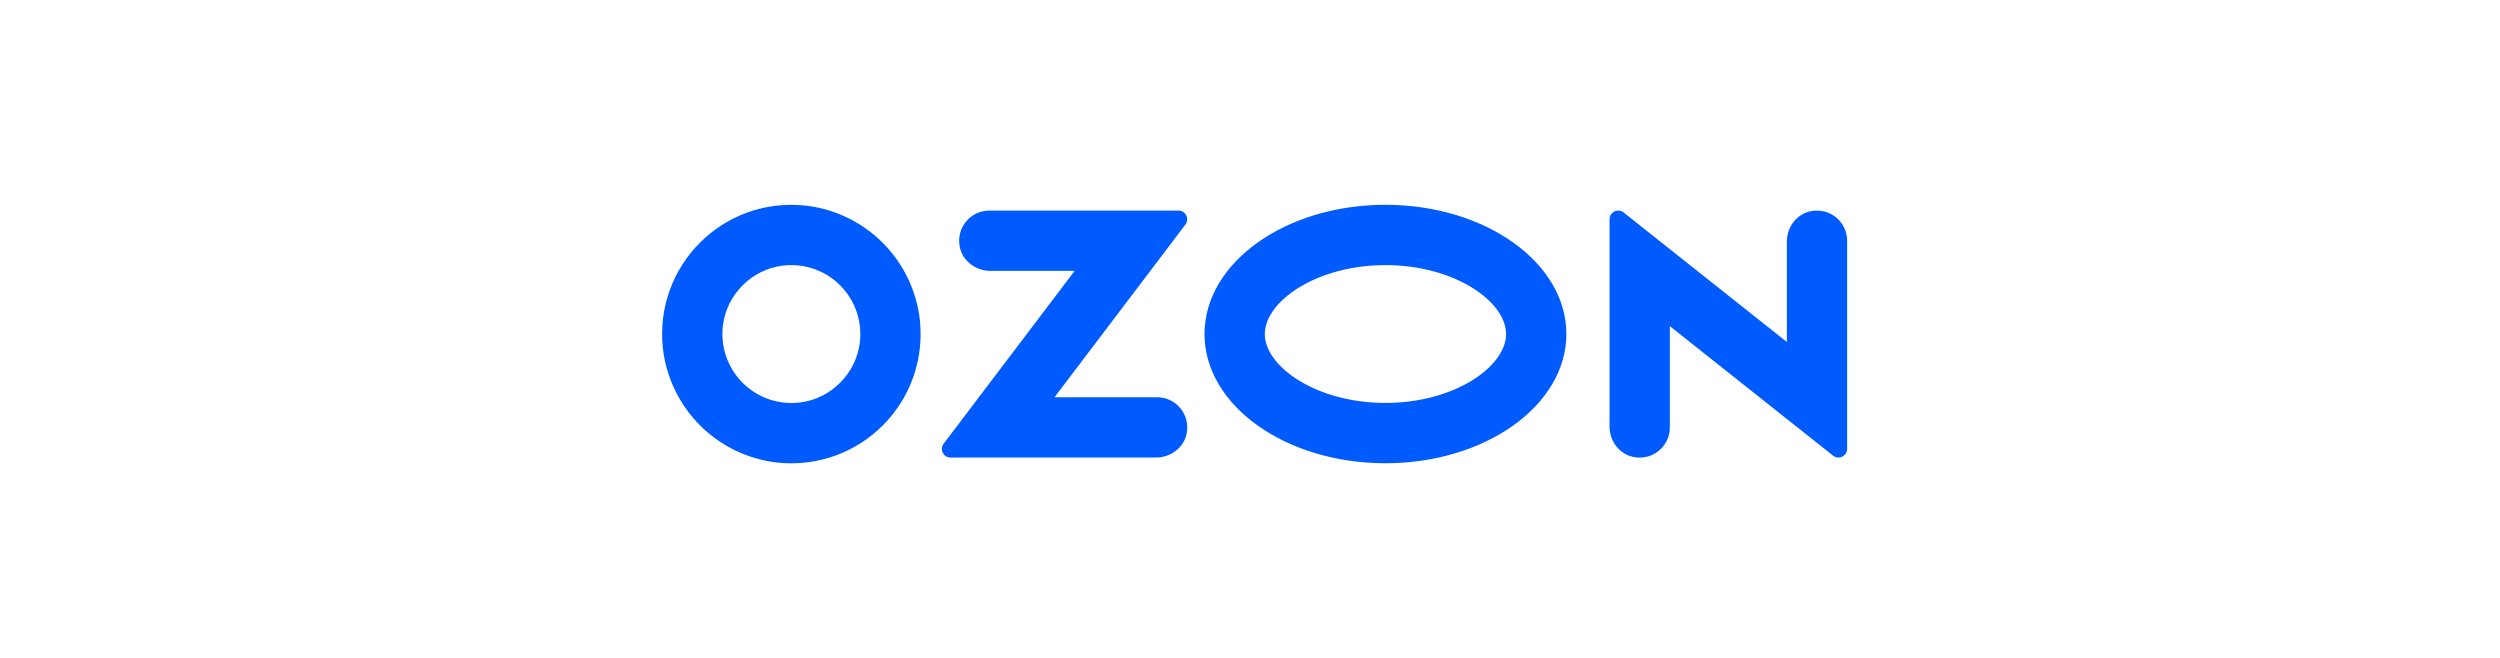 <svg width="228" height="60" viewBox="0 0 228 60" fill="none" xmlns="http://www.w3.org/2000/svg">
<g clip-path="url(#clip0_1_10160)">
<path d="M72.993 36.702C75.791 36.347 78.052 34.086 78.41 31.285C78.534 30.328 78.438 29.357 78.127 28.444C77.817 27.531 77.301 26.702 76.619 26.02C75.937 25.338 75.108 24.822 74.195 24.512C73.282 24.201 72.31 24.105 71.354 24.229C68.553 24.587 66.292 26.848 65.937 29.646C65.813 30.602 65.909 31.574 66.22 32.487C66.53 33.4 67.046 34.229 67.728 34.911C68.41 35.593 69.239 36.109 70.152 36.419C71.065 36.73 72.037 36.826 72.993 36.702ZM73.374 18.739C76.069 19.022 78.585 20.223 80.501 22.139C82.416 24.054 83.617 26.57 83.9 29.265C84.639 36.719 78.425 42.933 70.968 42.194C68.274 41.91 65.759 40.71 63.843 38.794C61.928 36.878 60.728 34.363 60.444 31.669C59.706 24.214 65.919 18 73.374 18.739ZM90.226 19.205H107.481C108.137 19.205 108.508 19.955 108.113 20.477L96.174 36.228H105.528C107.233 36.228 108.575 37.78 108.222 39.547C107.963 40.844 106.747 41.728 105.425 41.728H86.686C86.036 41.728 85.668 40.985 86.058 40.469L98.006 24.705H90.328C89.007 24.705 87.79 23.819 87.532 22.524C87.177 20.756 88.52 19.205 90.226 19.205ZM165.11 19.268C166.891 18.893 168.458 20.241 168.458 21.955V40.933C168.458 41.596 167.693 41.965 167.175 41.554L152.29 29.744V38.983C152.29 40.697 150.723 42.045 148.942 41.67C147.665 41.402 146.79 40.212 146.79 38.909V19.998C146.79 19.335 147.556 18.966 148.074 19.377L162.961 31.186V22.029C162.961 20.725 163.838 19.538 165.112 19.268H165.11ZM126.352 18.678C135.465 18.678 142.853 23.955 142.853 30.463C142.853 36.972 135.465 42.248 126.352 42.248C117.239 42.248 109.851 36.972 109.851 30.463C109.851 23.955 117.239 18.678 126.352 18.678ZM126.352 24.178C120.056 24.178 115.351 27.497 115.351 30.463C115.351 33.429 120.056 36.748 126.352 36.748C132.649 36.748 137.354 33.432 137.354 30.463C137.354 27.495 132.649 24.178 126.352 24.178Z" fill="#005BFF"/>
</g>
<defs>
<clipPath id="clip0_1_10160">
<rect width="114.163" height="24.933" fill="white" transform="translate(57 18)"/>
</clipPath>
</defs>
</svg>

